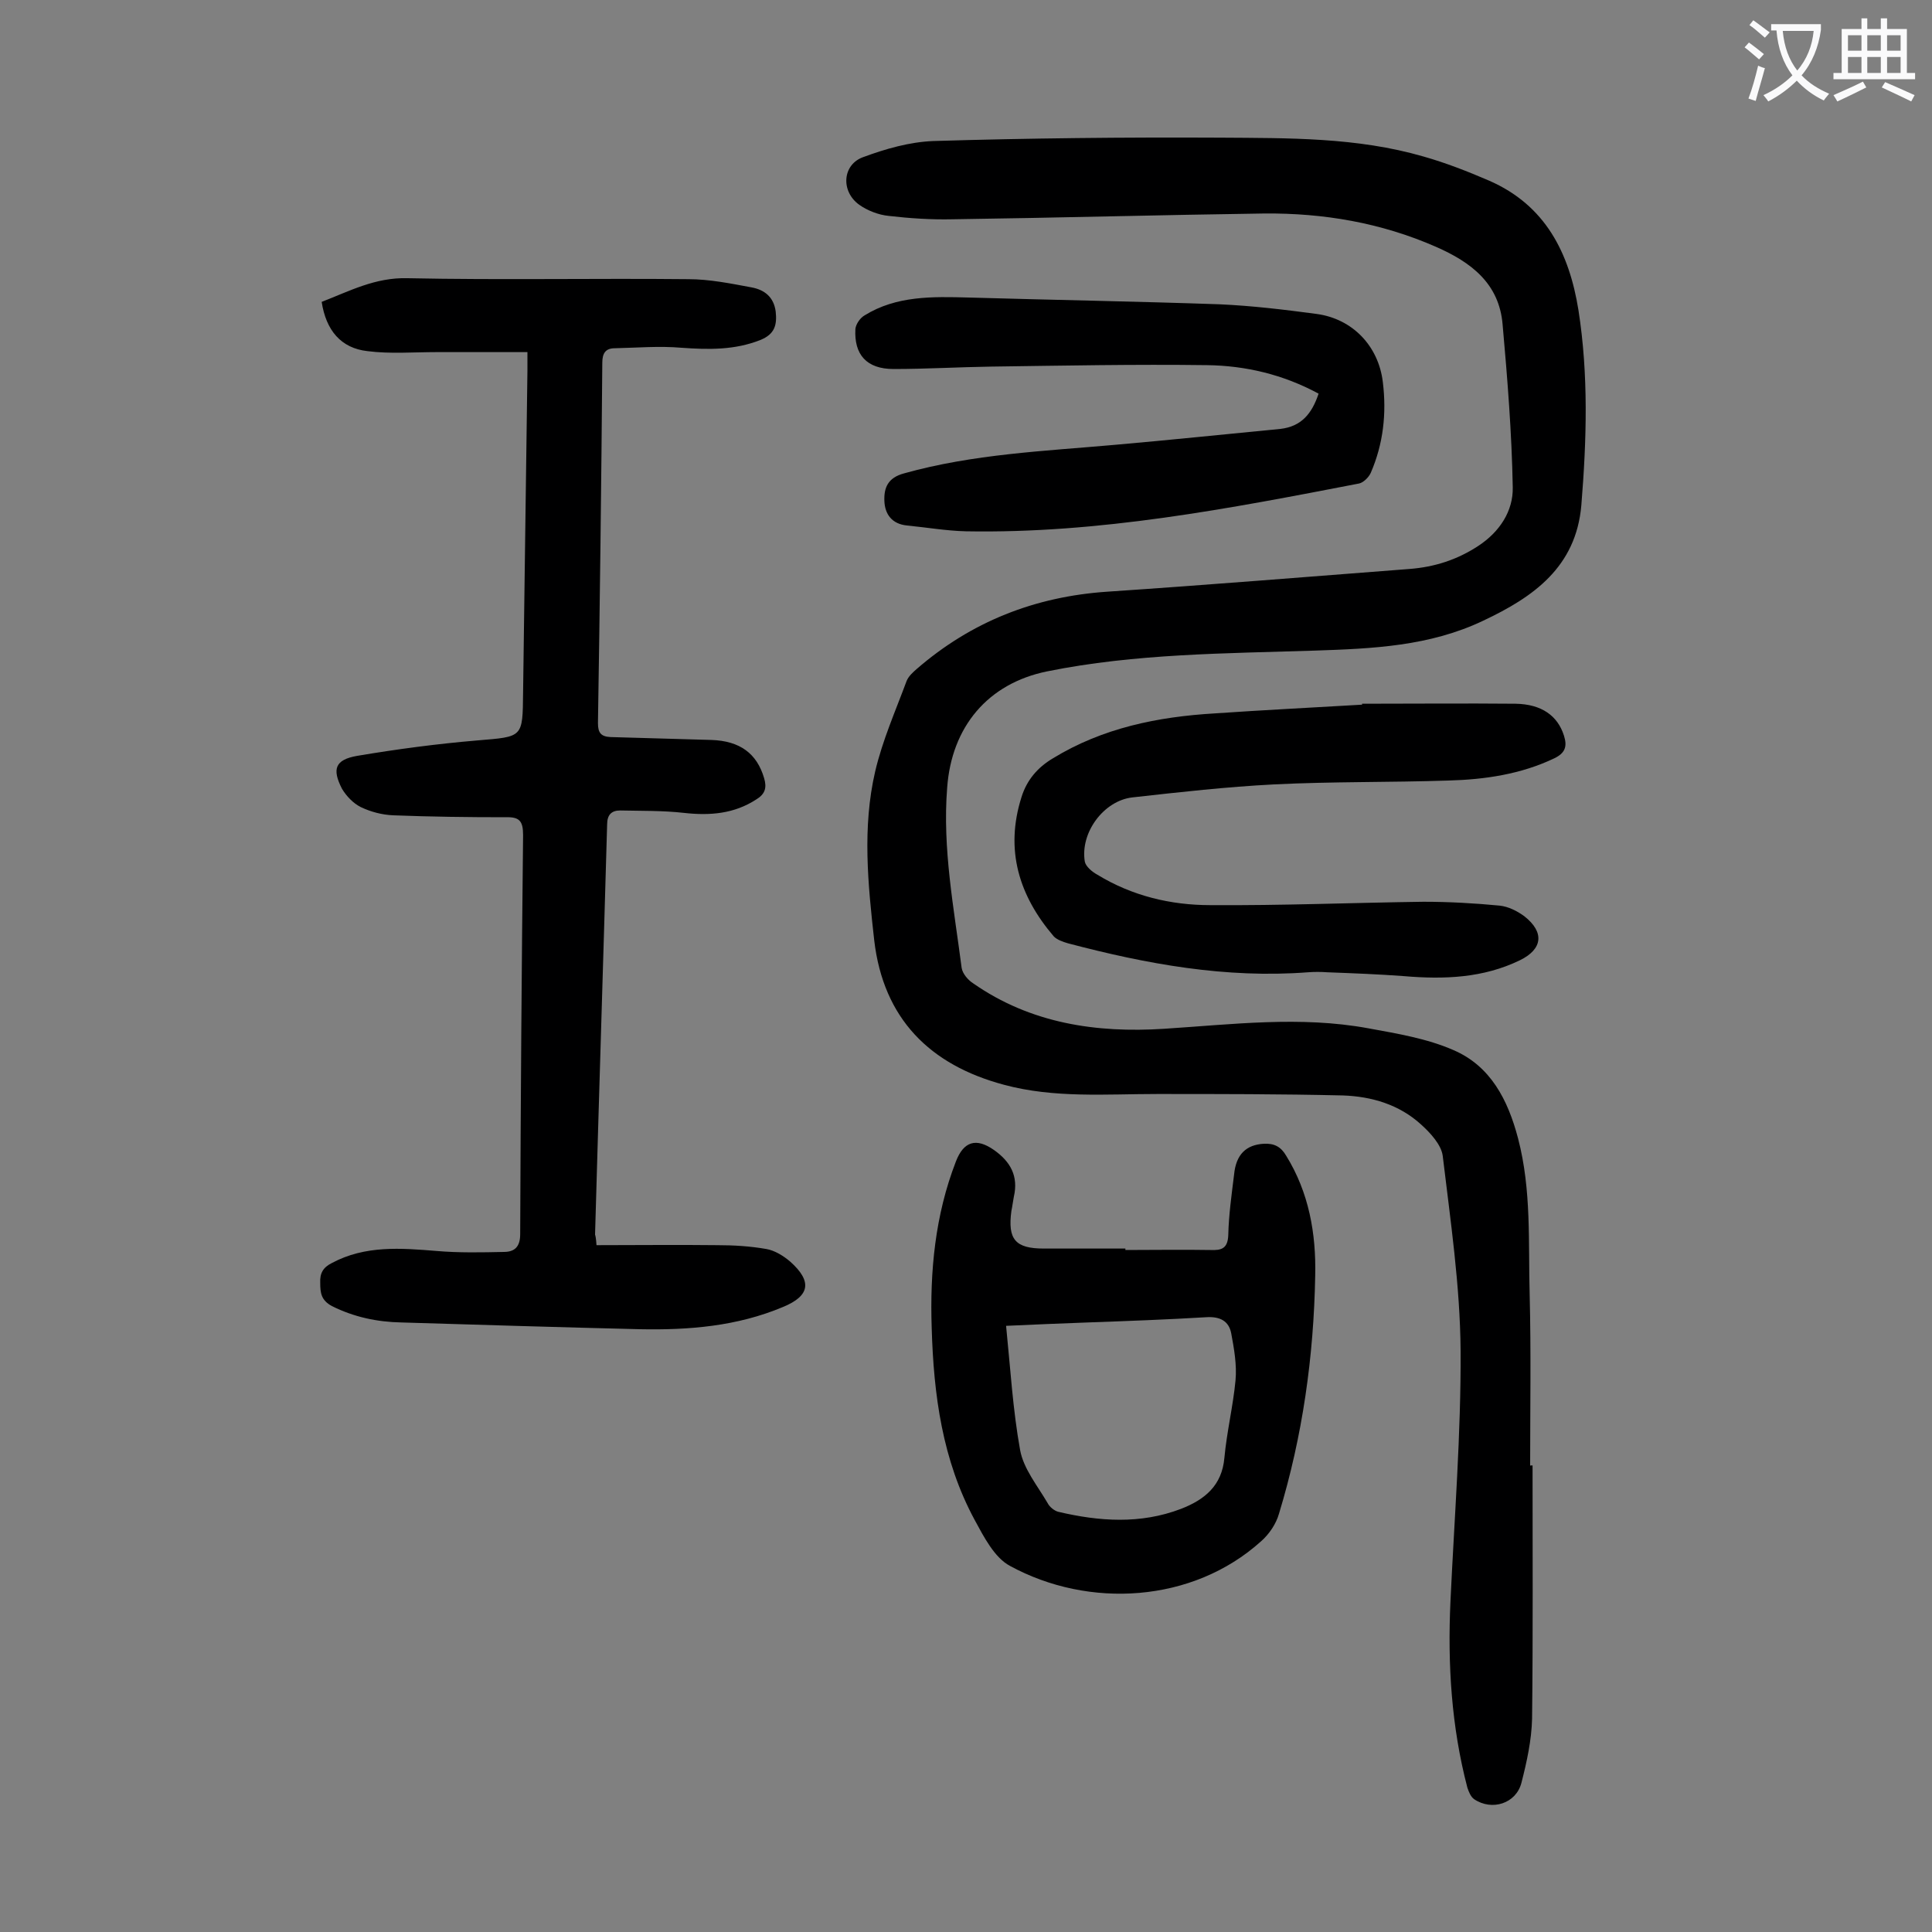 <svg enable-background="new 0 0 400 400" viewBox="0 0 400 400" xmlns="http://www.w3.org/2000/svg"><rect x="0" y="0" width="400" height="400" fill="#808080" stroke="none"/><g fill="#000001"><path d="m317.3 303.4c0 17.5.1 34.9-.1 52.4-.1 4.5-1.1 9-2.2 13.3s-6.1 5.9-9.8 3.4c-.7-.5-1.1-1.5-1.4-2.4-3.3-12.6-4.1-25.5-3.5-38.5.8-17.3 2.2-34.7 2.1-52-.1-13.4-2.1-26.9-3.7-40.3-.3-2.3-2.6-4.8-4.5-6.5-4.5-4.1-10.2-5.8-16.2-6-12.8-.3-25.6-.3-38.4-.3-10.6 0-21.3.9-31.7-1.9-15.4-4.1-25-13.7-26.9-29.9-1.3-11.6-2.5-23.4.2-35 1.5-6.4 4.2-12.5 6.5-18.7.4-1 1.3-1.8 2.1-2.5 11.3-9.8 24.5-15 39.5-16 20.8-1.4 41.7-3.1 62.5-4.7 5.2-.4 9.9-1.9 14.3-4.8s7.2-7.2 7.1-12.1c-.2-11.2-1.1-22.5-2.1-33.7-.7-8.5-6.5-12.9-13.8-16.1-11.4-5-23.3-7-35.5-6.9-21.5.3-43.1.9-64.6 1.2-4.4.1-8.9-.2-13.2-.7-2.1-.2-4.4-1.1-6.1-2.3-3.9-2.8-3.5-8.4.9-9.9 4.6-1.7 9.5-3.1 14.4-3.3 19.8-.6 39.6-.8 59.4-.7 14.1.1 28.3-.1 42.1 3.9 4.6 1.3 9.2 3.1 13.6 5 11.7 5.1 16.6 15 18.5 26.8 2.1 13.4 1.7 26.9.6 40.4-1.1 12.8-9.9 19-20.3 23.9-11.1 5.3-22.9 5.8-34.9 6.2-18.5.6-37.1.6-55.4 4.3-12.3 2.5-19.8 11.5-20.7 24.1-1 12.6 1.4 24.9 3 37.3.2 1.2 1.3 2.5 2.4 3.2 11.9 8.3 25.5 10.3 39.5 9.4 14.1-.9 28.2-2.7 42.3-.1 6 1.1 12.1 2.1 17.6 4.5 7.7 3.3 11.3 10.3 13.4 18.3 2.8 10.7 2.1 21.5 2.4 32.3.3 11.8.1 23.7.1 35.5-.1-.1.2-.1.5-.1z"/><path d="m123.5 257.8c8.5 0 16.7-.1 25 0 3.4 0 6.8.2 10.2.8 1.7.3 3.5 1.4 4.9 2.6 4.6 4.1 4.1 7.1-1.5 9.4-9.5 4-19.5 4.8-29.6 4.6-16.5-.4-32.9-.9-49.4-1.4-5-.1-9.8-1.1-14.4-3.4-2.2-1.2-2.4-2.7-2.4-4.8-.1-2 .6-3.2 2.4-4.1 6.9-3.7 14.3-3.1 21.7-2.5 4.6.4 9.3.3 13.9.2 2.2 0 3.4-1 3.4-3.7.1-27.5.3-55.1.6-82.6 0-3-.8-3.8-3.7-3.7-7.7 0-15.5-.1-23.2-.4-2.3-.1-4.6-.7-6.7-1.7-1.6-.8-3-2.3-3.9-3.8-2.1-4.1-1.4-6 3.1-6.8 8.3-1.4 16.6-2.5 24.9-3.2 9.5-.8 9.4-.5 9.5-9.9.3-22.2.6-44.4.9-66.7 0-1 0-2 0-3.8-6.4 0-12.7 0-18.9 0-4.7 0-9.5.4-14.2-.2-5.5-.6-8.6-4.3-9.5-10.2 5.7-2.2 11.1-5.1 17.8-4.9 19.3.4 38.7 0 58.1.2 4.4 0 8.8.9 13.1 1.7 2.7.5 4.6 2 5 5 .3 2.8-.2 4.7-3.2 5.9-5.3 2.1-10.7 2-16.3 1.6-4.6-.4-9.2 0-13.8.1-1.9 0-2.6 1-2.6 3-.2 24.9-.5 49.8-.9 74.6 0 2 .6 2.8 2.6 2.9 7 .2 13.9.4 20.9.6 5.9.2 9.4 2.8 10.9 7.9.6 2 .2 3.3-1.6 4.4-4.6 3-9.6 3.4-15 2.8-4.4-.5-8.8-.4-13.2-.5-1.8 0-2.7.9-2.7 2.9-.8 28.3-1.7 56.6-2.5 84.9.1.3.2.8.3 2.2z"/><path d="m233 258.8c5.9 0 11.7-.1 17.6 0 2.3.1 3.6-.3 3.7-3.1.1-4.2.7-8.4 1.2-12.5.4-4.2 2.5-6.2 6.2-6.4 2.1-.1 3.5.6 4.6 2.5 4.7 7.6 6.2 16.1 6 24.8-.3 16.7-2.6 33.2-7.5 49.3-.6 2.1-2 4.2-3.7 5.7-14.2 12.8-35.7 14-52 5.1-3.2-1.7-5.4-6-7.3-9.5-6.7-12.4-8.5-25.9-8.9-39.7-.4-11.8.7-23.4 5-34.5 1.6-4.2 4.2-5 7.9-2.4 3.4 2.4 5.1 5.4 4.1 9.7-.2 1-.3 2-.5 2.9-.8 5.9.8 7.8 6.7 7.8h16.9zm-24.7 15.7c.9 8.9 1.4 17.4 2.9 25.7.7 3.9 3.6 7.4 5.7 11 .4.8 1.4 1.6 2.2 1.8 8.5 2 17 2.6 25.4-.6 4.9-1.9 8.5-4.8 9-10.6.5-5.4 1.8-10.7 2.3-16 .3-3.2-.3-6.6-.9-9.8-.5-2.5-2.3-3.4-4.9-3.3-8.3.5-16.5.8-24.8 1.1-5.3.2-10.6.4-16.9.7z"/><path d="m282 145.7c10.6 0 21.2-.1 31.8 0 5.4.1 8.7 2.5 10 6.6.7 2.2.3 3.6-2 4.7-6.9 3.3-14.4 4.4-21.9 4.6-12 .4-24.1.2-36.1.8-9.8.5-19.6 1.6-29.4 2.7-5.9.7-10.8 7.3-9.8 13.3.2 1 1.5 2.1 2.6 2.7 7.2 4.4 15.2 6.3 23.4 6.3 14.7.1 29.4-.5 44.1-.7 5.3 0 10.6.3 15.8.8 1.8.2 3.6 1.1 5.1 2.2 4.2 3.3 3.8 6.8-.9 9.1-7.6 3.7-15.7 4-24 3.3-5.3-.4-10.6-.6-15.9-.8-1.3-.1-2.7-.1-4 0-17 1.3-33.4-1.7-49.7-6-1-.3-2.2-.7-2.9-1.4-7.2-8.4-10.2-17.9-6.7-28.9 1.1-3.5 3.3-6.1 6.5-8 10.3-6.3 21.7-8.6 33.5-9.3 10.1-.7 20.3-1.2 30.4-1.8.1.1.1 0 .1-.2z"/><path d="m273 81.5c-7.4-4-15.2-5.8-23.1-5.9-14.9-.2-29.8.1-44.7.3-6.7.1-13.5.5-20.2.5-5.6 0-8.2-3-7.9-8.3.1-1 1-2.3 1.9-2.8 6.6-4.1 14.1-3.9 21.5-3.7 17.3.5 34.7.8 52 1.4 6.7.3 13.4 1.1 20.1 2 7.4 1 12.8 6.6 13.7 14.1.8 6.5.1 12.8-2.5 18.8-.4.9-1.5 2-2.4 2.2-26.9 5.2-53.8 10.4-81.4 9.9-4.1-.1-8.1-.8-12.2-1.2-3.1-.3-4.6-2.3-4.7-5.1-.1-2.7.7-4.8 4.1-5.7 14.3-4 29-4.6 43.6-5.9 11.4-1 22.9-2.2 34.3-3.3 4.3-.5 6.5-3.1 7.9-7.3z"/></g><path d="m362.1 8.8c1.1.8 2.1 1.6 3.1 2.4l-1 1.1c-1.3-1.1-2.3-2-3-2.5zm1.9 4.8c.5.2.9.4 1.4.5-.6 2.3-1.3 4.5-1.9 6.8l-1.5-.5c.8-2.1 1.4-4.3 2-6.8zm-1-9.4c1.3.9 2.4 1.8 3.4 2.5l-1 1.1c-1.4-1.2-2.4-2.1-3.2-2.6zm3.7 2.2v-1.4h10.3v1.2c-.5 3.6-1.8 6.8-4 9.4 1.5 1.6 3.4 2.8 5.7 3.8-.3.4-.7.8-1.1 1.4-2.3-1.1-4.1-2.5-5.6-4.1-1.6 1.6-3.6 3.1-5.9 4.3-.3-.5-.7-.9-1-1.3 2.4-1.1 4.4-2.5 6-4.1-1.9-2.5-3-5.6-3.3-9.3h-1.1zm8.8 0h-6.4c.3 3.3 1.3 6 3 8.2 2-2.3 3.1-5.1 3.4-8.2z" fill="#fafafb"/><path d="m385.3 3.8h1.3v2.2h2.8v-2.2h1.3v2.2h4.1v9.1h1.7v1.3h-16.9v-1.3h1.7v-9.1h4.1v-2.2zm.4 13.1.7 1.2c-1.8.9-3.8 1.9-6 2.9-.2-.4-.5-.8-.8-1.3 2.3-1 4.3-1.9 6.1-2.8zm-3.1-6.4h2.8v-3.2h-2.8zm0 4.6h2.8v-3.3h-2.8zm4-4.6h2.8v-3.2h-2.8zm0 4.6h2.8v-3.3h-2.8zm3.7 1.9c2.1.9 4.1 1.8 6.1 2.7l-.7 1.3c-2.2-1.1-4.2-2-6.1-2.9zm3.2-9.7h-2.8v3.2h2.8zm-2.8 7.8h2.8v-3.3h-2.8z" fill="#fafafb"/></svg>